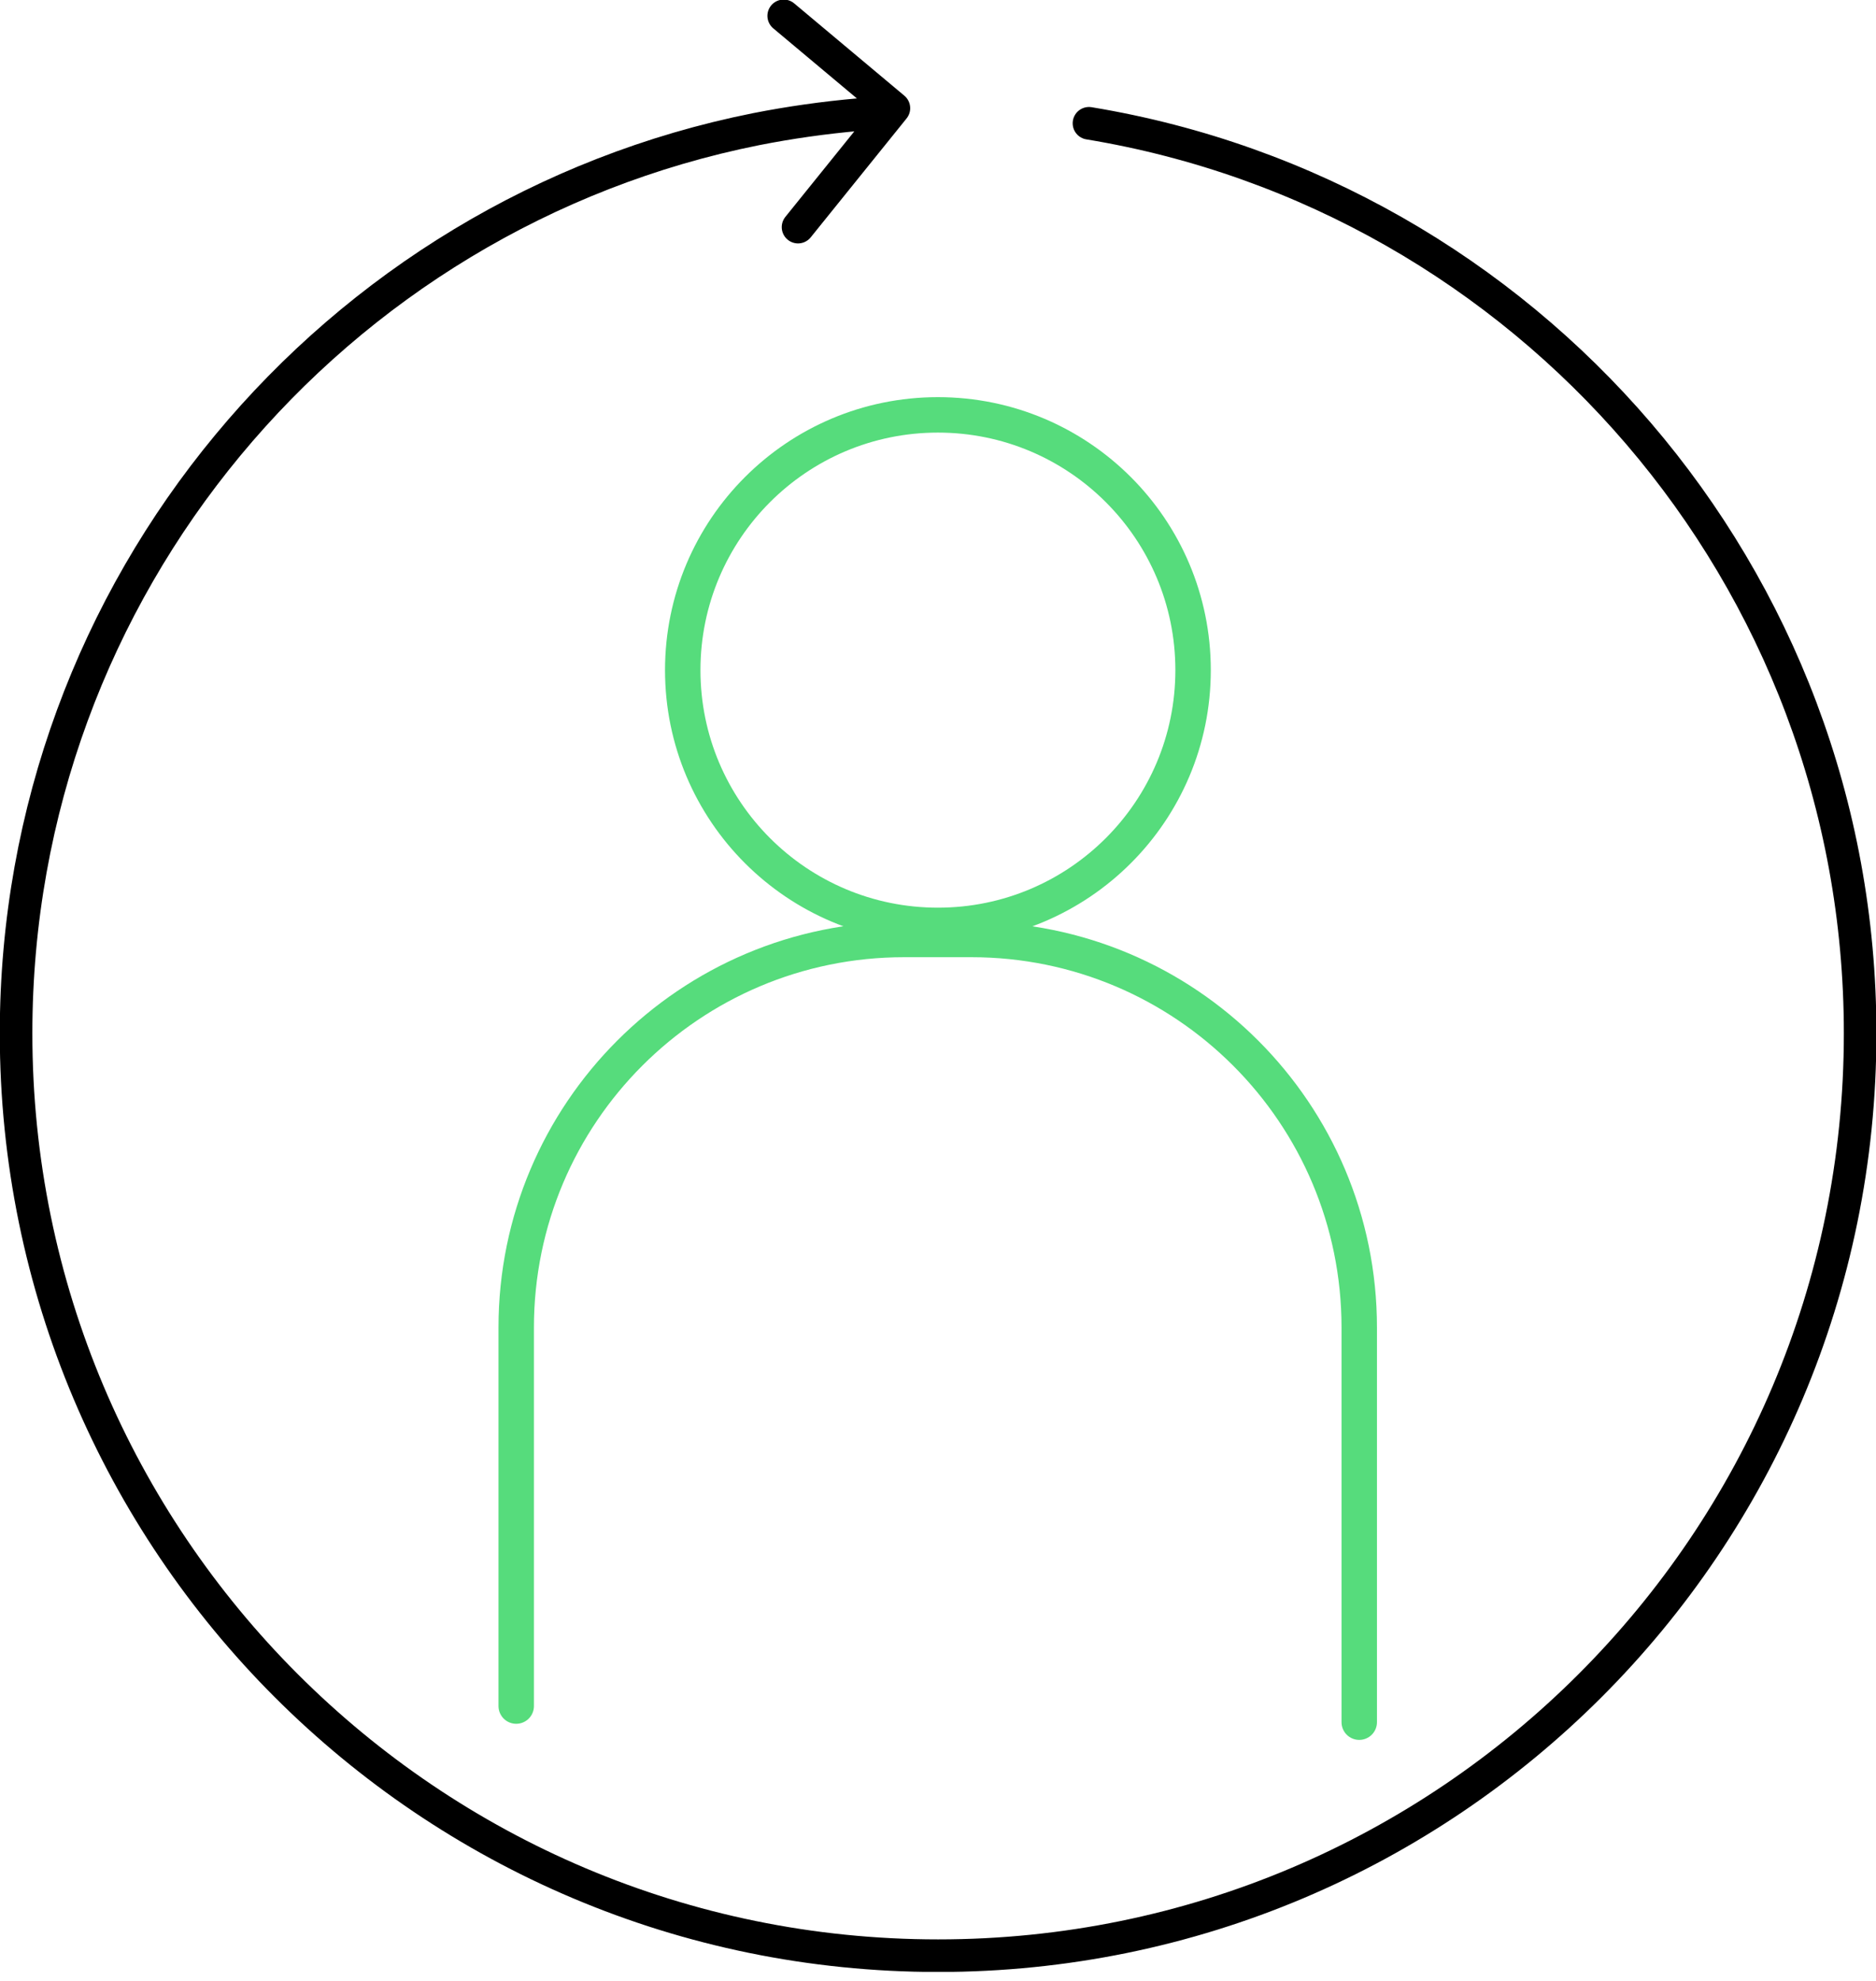 <svg width="72" height="76" viewBox="0 0 72 76" fill="none" xmlns="http://www.w3.org/2000/svg">
<g clip-path="url(#clip0_946_1061)">
<path d="M32.972 4.396C31.627 4.514 30.312 4.701 29.017 4.956C12.815 8.194 0.617 22.502 0.617 39.646C0.617 59.184 16.456 75.032 36.004 75.032C55.552 75.032 71.391 59.194 71.391 39.646C71.391 22.07 58.584 7.497 41.794 4.73" stroke="black" stroke-width="1.25" stroke-miterlimit="10" stroke-linecap="round"/>
<path d="M30.078 0.608L34.308 4.151L30.628 8.714" stroke="black" stroke-width="1.25" stroke-linecap="round" stroke-linejoin="round"/>
<path d="M19.812 65.455V50.931C19.812 42.707 26.476 36.044 34.699 36.044H37.28C45.504 36.044 52.167 42.707 52.167 50.931V66.073" stroke="#56DC7C" stroke-width="1.36" stroke-linecap="round" stroke-linejoin="round"/>
<path d="M35.997 35.504C41.406 35.504 45.79 31.12 45.79 25.711C45.79 20.302 41.406 15.917 35.997 15.917C30.588 15.917 26.203 20.302 26.203 25.711C26.203 31.12 30.588 35.504 35.997 35.504Z" stroke="#56DC7C" stroke-width="1.36" stroke-linecap="round" stroke-linejoin="round"/>
</g>
<defs>
<clipPath id="clip0_946_1061">
<rect width="72" height="75.651" fill="white"/>
</clipPath>
</defs>
</svg>
